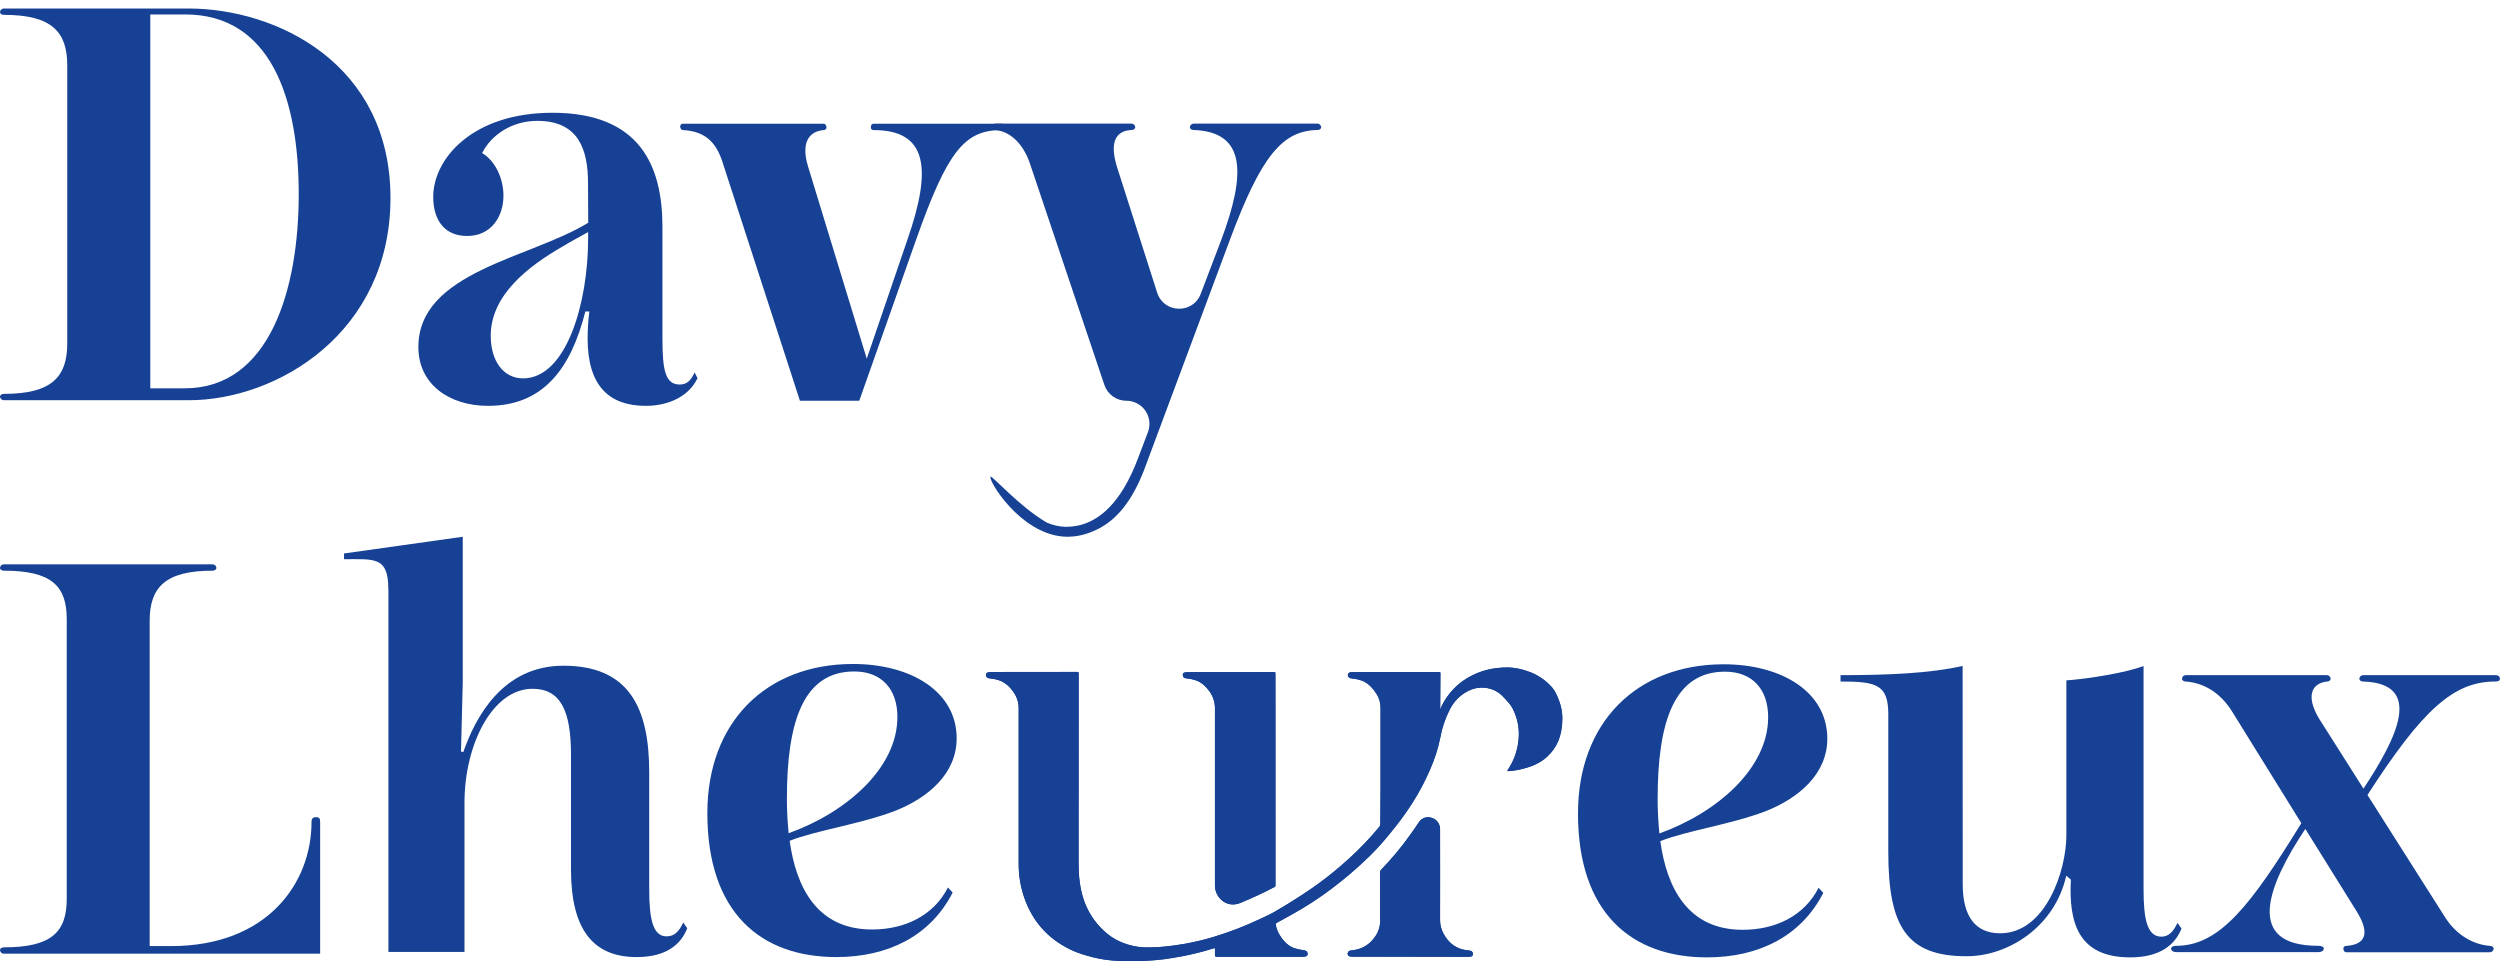 <?xml version="1.0" encoding="utf-8"?>
<!-- Generator: Adobe Illustrator 28.0.0, SVG Export Plug-In . SVG Version: 6.00 Build 0)  -->
<svg version="1.1" id="Calque_1" xmlns="http://www.w3.org/2000/svg" xmlns:xlink="http://www.w3.org/1999/xlink" x="0px" y="0px"
	 viewBox="0 0 2438.7 937.7" style="enable-background:new 0 0 2438.7 937.7;" xml:space="preserve">
<style type="text/css">
	.st0{fill:#164194;}
</style>
<path class="st0" d="M1405,691.6l-0.3-0.2c0-0.4,0.1-0.9,0.1-1.3c0.1-11.1,0.1-22.2,0.2-33.2c0-1-0.3-1.3-1.3-1.3
	c-28.1,0-56.1,0.1-84.2,0.1c-0.7,0-1.4,0-2.1,0.1c-1.6,0.3-2.6,1.2-2.7,2.5c-0.1,1.5,0.9,2.9,2.4,3.3c1.1,0.2,2.2,0.4,3.2,0.5
	c3.2,0.4,6.4,1.2,9.4,2.4c5.7,2.7,9.7,7.3,13.1,12.6c2.5,4,3.9,8.7,3.8,13.5c0,26.6,0,53.2,0,79.7c0,11.2-0.1,22.4-0.2,33.6
	c0,1-0.4,1.9-1,2.7c-2.3,2.8-4.7,5.6-7.1,8.3c-9.2,10.3-19.1,20-29.6,29c-9.8,8.5-20.1,16.5-30.8,23.8
	c-11.2,7.6-22.7,14.8-34.4,21.6c-4.3,2.5-8.8,4.5-13.3,6.6c-15.2,7.3-31,13.4-47.1,18.2c-9.5,2.8-19.2,5.1-29,6.8
	c-5.9,1-11.9,1.8-17.8,2.4c-4.8,0.5-9.7,0.8-14.5,0.8c-4.2,0.1-8.4-0.1-12.5-0.7c-12.5-2-23.7-6.9-33.1-16
	c-8.5-8-14.9-17.8-18.8-28.8c-4.1-11.8-5.4-24-5.4-36.4c0.1-61.7,0.1-123.5,0.1-185.2c0-1.3-0.3-1.6-1.6-1.6
	c-27.9,0.1-55.8,0.1-83.7,0.1c-0.9,0-1.8,0.1-2.6,0.2c-1.5,0.2-2.4,1.1-2.5,2.3c-0.2,1.6,0.8,3,2.3,3.4c1.1,0.3,2.2,0.4,3.2,0.5
	c3.5,0.4,6.8,1.3,10,2.7c3.6,1.9,6.8,4.5,9.3,7.7c4.4,5.3,7.1,11.2,7.1,18.3c0,50.8,0,101.6,0,152.4c0,10.9,1.8,21.7,5.3,32.1
	c8,23.5,23.2,40.3,44.8,50.9c7.3,3.6,15,5.8,22.8,7.8c12.3,3.1,24.8,3.8,37.3,3.8c7.3,0,14.6-0.4,21.9-1c6.3-0.5,12.7-1.3,18.9-2.4
	c13.2-2.1,26.3-5.2,39.1-9.2c0.5-0.1,0.9-0.2,1.4-0.2v5.9c0,2.5,0,2.5,2.4,2.5c27.2,0,54.5,0,81.7,0c1.4,0,2.8-0.1,4.2-0.3
	c1.3-0.2,2.3-1.4,2.1-2.8c0-0.1,0-0.2-0.1-0.3c-0.3-2-1.3-2.5-3.9-3c-3.1-0.4-6.2-1-9.2-2c-6.4-2.4-10.8-7.3-14.3-13.1
	c-1.7-2.8-2.9-5.9-3.5-9.1c-0.1-0.8-0.6-1.8,0.6-2.4c4.9-2.6,9.7-5.3,14.5-8c13.8-7.6,27-16.2,39.6-25.7
	c12.8-9.7,24.9-20.1,36.4-31.3c7.3-7.2,14.2-14.9,20.6-22.9c15.5-18.7,28.8-38.8,38.5-61.4c4.5-10,7.9-20.6,10.1-31.3
	c1.7-9.5,4.8-18.8,9.2-27.4c3.8-7.7,9.9-14.1,17.6-18.1c7.8-4.2,17.2-4.6,25.4-1.1c3.8,1.7,7.2,4.1,9.9,7.3c3.2,3.4,6.6,6.7,8.7,11
	c4.9,9.7,6.9,20.6,5.5,31.4c-1.1,10.1-4.7,19.9-10.4,28.3c-0.2,0.3-0.3,0.6-0.5,1.1c0.9-0.1,1.6-0.1,2.2-0.1
	c4.8-0.4,9.6-1.2,14.2-2.5c8.3-2.2,16.1-5.6,22.6-11.6c4.6-4.2,8.2-9.4,10.7-15.1c2.3-5.8,3.6-12,3.9-18.3
	c0.6-7.3-0.5-14.6-3.2-21.4c-1.7-4.3-3.4-8.8-6.4-12.3c-6.5-7.5-14.9-13.2-24.4-16.2c-5.8-2.1-11.9-3.3-18-3.6
	c-4.4-0.1-8.9,0.2-13.2,0.8c-8.2,1-16.2,3.6-23.5,7.4c-13,6.6-23.3,17.4-29.4,30.6C1405.6,690.6,1405.3,691.1,1405,691.6z
	 M1244.2,760.3L1244.2,760.3c0-34.4,0-68.8,0-103.1c0-1.1-0.2-1.6-1.4-1.6c-7,0.1-13.9,0.1-20.9,0.1c-20.9,0-41.7,0-62.6,0
	c-1.3,0-2.5,0.1-3.8,0.4c-1.4,0.3-1.9,1.4-1.6,2.8c0.3,1.8,1.3,2.7,3.5,2.9c3.6,0.3,7.1,1.1,10.5,2.4c5,2.1,8.8,5.8,11.9,10.2
	c3.5,4.7,5.4,10.5,5.4,16.4c0,57.7,0,115.3,0,173c0,4.6,1.7,9.1,4.8,12.6c4.7,5.5,12.3,7.6,19.8,4.5c11.3-4.7,22.4-9.8,33.3-15.5
	c0.7-0.3,1.1-1,1.1-1.7c0-2,0-4,0-6C1244.2,825.2,1244.2,792.7,1244.2,760.3L1244.2,760.3z M1375.7,933.3L1375.7,933.3
	c18.1,0,36.2,0,54.2,0c1.5,0,3-0.1,4.5-0.2c1.3,0,2.3-1,2.3-2.3c0-0.1,0-0.1,0-0.2c0.2-1.5-0.8-2.8-2.2-3.2c-0.7-0.2-1.3-0.3-2-0.3
	c-8.2-0.7-15.3-3.9-20.6-10.6c-4.4-5.5-7.2-11.7-7.2-19.1c0.1-29.5,0.1-58.9,0-88.4c0.2-5.5-3.6-10.3-8.9-11.5c-5-1.1-9,0.5-12,4.9
	c-2.6,3.9-5.2,7.8-8,11.6c-8.6,12.1-18.1,23.5-28.3,34.1c-0.9,0.8-1.3,2-1.3,3.2c0.1,15.4,0.2,30.8,0.1,46.2
	c0.1,5.5-1.4,10.9-4.5,15.5c-1.2,1.7-2.5,3.4-3.9,4.9c-4.6,4.8-10.6,7.9-17.1,8.8c-1.3,0.2-2.7,0.2-4,0.6c-1.4,0.4-2.3,1.8-2.3,3.2
	c0.1,1.3,1.2,2.4,2.5,2.5c0.8,0.1,1.7,0.2,2.5,0.2L1375.7,933.3z"/>
<path class="st0" d="M1405,691.6c0.3-0.5,0.6-1,0.9-1.5c6.1-13.2,16.5-24,29.4-30.6c7.3-3.9,15.3-6.4,23.5-7.5
	c4.4-0.6,8.8-0.9,13.2-0.8c6.1,0.3,12.2,1.5,18,3.6c9.5,3.1,17.9,8.7,24.4,16.2c3,3.5,4.7,8,6.4,12.3c2.6,6.8,3.7,14.1,3.2,21.4
	c-0.2,6.3-1.5,12.5-3.9,18.3c-2.4,5.7-6.1,10.9-10.7,15.1c-6.5,6.1-14.3,9.4-22.6,11.6c-4.6,1.3-9.4,2.2-14.2,2.5
	c-0.7,0-1.3,0.1-2.2,0.1c0.2-0.5,0.4-0.8,0.5-1.1c5.7-8.4,9.3-18.2,10.4-28.3c1.3-10.8-0.6-21.7-5.5-31.4c-2.2-4.2-5.6-7.6-8.7-11
	c-2.7-3.1-6.1-5.6-9.9-7.3c-8.2-3.5-17.5-3.1-25.4,1.1c-7.6,4-13.8,10.3-17.6,18.1c-4.4,8.7-7.5,17.9-9.2,27.4
	c-2.2,10.8-5.6,21.3-10.1,31.4c-9.7,22.6-23,42.7-38.5,61.4c-6.4,8-13.3,15.7-20.6,22.9c-11.5,11.1-23.7,21.6-36.4,31.2
	c-12.6,9.5-25.8,18.1-39.6,25.7c-4.8,2.7-9.7,5.3-14.5,8c-1.1,0.6-0.7,1.5-0.6,2.4c0.6,3.2,1.8,6.3,3.5,9.1
	c3.5,5.8,8,10.7,14.3,13.1c3,1,6.1,1.6,9.2,2c2.6,0.4,3.5,1,3.9,3c0.4,1.3-0.4,2.7-1.7,3c-0.1,0-0.2,0-0.3,0.1
	c-1.4,0.2-2.8,0.3-4.2,0.3c-27.2,0-54.5,0-81.7,0c-2.4,0-2.4,0-2.4-2.5v-5.9c-0.5,0-1,0.1-1.4,0.2c-12.8,4-25.8,7.1-39.1,9.2
	c-6.3,1.1-12.6,1.9-18.9,2.4c-7.3,0.6-14.6,1-21.9,1c-12.5,0-25.1-0.8-37.3-3.8c-7.8-2-15.5-4.2-22.8-7.8
	c-21.6-10.6-36.8-27.4-44.8-50.9c-3.5-10.3-5.3-21.2-5.3-32.1c0-50.8,0-101.6,0-152.4c0-7.1-2.7-13-7.1-18.3
	c-2.5-3.2-5.7-5.8-9.3-7.7c-3.2-1.4-6.5-2.3-10-2.7c-1.1-0.2-2.2-0.3-3.2-0.5c-1.5-0.4-2.5-1.9-2.3-3.4c0.1-1.2,1-2.1,2.5-2.3
	c0.9-0.1,1.8-0.2,2.6-0.2c27.9,0,55.8,0,83.7-0.1c1.2,0,1.6,0.3,1.6,1.6c-0.1,61.7-0.1,123.5-0.1,185.2c0,12.4,1.3,24.6,5.4,36.4
	c3.9,11,10.3,20.8,18.8,28.8c9.3,9,20.6,14,33.1,16c4.1,0.6,8.3,0.8,12.5,0.6c4.9,0,9.7-0.3,14.5-0.8c6-0.6,11.9-1.4,17.8-2.4
	c9.8-1.7,19.5-3.9,29-6.8c16.1-4.9,31.9-11,47.1-18.2c4.5-2.1,9-4.2,13.3-6.7c11.7-6.8,23.2-14,34.4-21.6
	c10.7-7.3,21-15.3,30.8-23.9c10.5-9,20.4-18.7,29.6-29c2.4-2.7,4.8-5.5,7.1-8.3c0.6-0.8,1-1.7,1-2.7c0.1-11.2,0.2-22.4,0.2-33.6
	c0-26.6,0-53.1,0-79.7c0-4.8-1.3-9.5-3.8-13.5c-3.3-5.3-7.3-9.9-13.1-12.6c-3-1.3-6.2-2.1-9.4-2.4c-1.1-0.1-2.2-0.3-3.2-0.5
	c-1.5-0.4-2.4-1.8-2.4-3.3c0.1-1.3,1.1-2.2,2.7-2.5c0.7-0.1,1.4-0.1,2.1-0.1c28.1,0,56.2,0,84.2-0.1c1,0,1.3,0.3,1.3,1.3
	c-0.1,11.1-0.1,22.2-0.2,33.2c0,0.4,0,0.9-0.1,1.3L1405,691.6z"/>
<path class="st0" d="M1244.2,760.2c0,32.5,0,64.9,0,97.4c0,2-0.1,4,0,6c0.1,0.7-0.4,1.4-1.1,1.7c-10.9,5.7-22,10.9-33.4,15.5
	c-7.5,3.1-15.1,1-19.8-4.5c-3.1-3.5-4.8-8-4.8-12.6c0-57.7,0-115.3,0-173c0-5.9-1.9-11.7-5.4-16.4c-3.2-4.4-6.9-8.1-11.9-10.2
	c-3.4-1.3-6.9-2.1-10.5-2.4c-2.2-0.2-3.2-1.1-3.5-2.9c-0.2-1.4,0.3-2.5,1.6-2.8c1.2-0.3,2.5-0.4,3.8-0.4c20.8,0,41.7,0,62.6,0
	c7,0,13.9,0,20.9-0.1c1.2,0,1.4,0.4,1.4,1.6C1244.2,691.5,1244.2,725.9,1244.2,760.2L1244.2,760.2z"/>
<path class="st0" d="M1375.7,933.3h-56.1c-0.8,0-1.7-0.1-2.5-0.2c-1.3-0.1-2.4-1.1-2.5-2.5c-0.1-1.5,0.9-2.8,2.3-3.2
	c1.3-0.3,2.7-0.4,4-0.6c6.5-0.9,12.6-4,17.1-8.8c1.4-1.5,2.8-3.2,3.9-4.9c3.1-4.6,4.6-10,4.5-15.5c0-15.4,0-30.8-0.1-46.2
	c-0.1-1.2,0.4-2.4,1.3-3.2c10.3-10.7,19.8-22.1,28.3-34.1c2.8-3.8,5.4-7.7,8-11.6c3-4.4,6.9-6,12-4.9c5.3,1.2,9,6.1,8.9,11.5
	c0,29.5,0,58.9,0,88.4c0,7.4,2.8,13.5,7.2,19.1c5.3,6.7,12.3,9.9,20.6,10.6c0.7,0.1,1.3,0.2,2,0.3c1.4,0.4,2.4,1.8,2.2,3.2
	c0.1,1.3-0.8,2.4-2.1,2.5c-0.1,0-0.1,0-0.2,0c-1.5,0.2-3,0.3-4.5,0.2C1411.9,933.3,1393.8,933.3,1375.7,933.3L1375.7,933.3z"/>
<path class="st0" d="M573.6,178.6c0-33.1-9.5-60.7-49.4-60.7c-24.7,0-44.9,13.5-53.9,31.4c12.4,7.3,20.8,24.2,20.8,41.6
	c0,20.2-11.8,39.3-35.4,39.3c-21.9,0-33.1-15.2-33.1-38.2c0-37.1,38.2-82,116.3-82c84.8,0,107.3,51.1,107.3,111.2v109
	c0,30.9,2.8,44.9,16.8,44.9c6.7,0,10.7-3.4,14.6-11.8l2.8,5.6c-7.9,16.9-27,27-50.5,27c-35.4,0-56.7-19.1-56.7-65.7
	c0-8.8,0.6-17.6,1.7-26.4h-3.9c-14,55.6-41,92.1-94.9,92.1c-38.2,0-68-21.3-68-57.3c0-73.6,109-86.5,165.7-121.3L573.6,178.6z
	 M548.9,240.4c-33.2,19.1-70.2,47.2-70.2,87.1c0,25.3,12.9,41.6,31.5,41.6c42.1,0,63.5-73,63.5-136.5v-6.2
	C565.8,230.8,557.3,235.3,548.9,240.4L548.9,240.4z"/>
<path class="st0" d="M788.2,162.3l57.3,187.6l39.9-116.8c23.6-68,19.7-106.2-33.1-106.2c-2.2,0-2.8-1.1-2.8-2.8s0.6-3.4,2.8-3.4H977
	c3.4,0,5.1,1.1,5.1,2.8s-1.7,3.4-5.1,3.4c-36,0-52.8,20.2-83.7,107.9l-55.1,156.1h-57.9l-75.8-233.7c-6.2-18.5-16.8-29.2-38.2-30.3
	c-1.7,0-2.8-1.7-2.8-3.4c-0.1-1.5,1-2.7,2.5-2.8c0.1,0,0.2,0,0.3,0h137.1c1.7,0,2.8,1.7,2.8,3.4c0.1,1.5-1,2.7-2.5,2.8
	c-0.1,0-0.2,0-0.3,0C789.9,128,780.9,138.2,788.2,162.3z"/>
<path class="st0" d="M378.8,574.7c0-32-13.5-29.2-43.2-29.2v-5.6l115.8-16.3v142.1l-1.7,67.4l2.2,0.6c11.8-33.7,38.2-84.3,97.7-84.3
	c63.5,0,83.7,40.4,83.7,103.9v114c0,28.6,3.4,46.1,16.9,46.1c7.9,0,12.4-5.1,16.3-13.5l3.9,5.6c-6.2,15.7-20.2,28.1-49.4,28.1
	c-41.6,0-64-25.8-64-85.4V736.5c0-43.2-10.1-64.6-37.6-64.6c-38.8,0-66.3,53.9-66.3,111.2v145.5h-74.2V574.7z"/>
<path class="st0" d="M929.3,870.7c-21.9,42.7-63.5,62.9-113.5,62.9c-73.6,0-125.8-43.2-125.8-140.4c0-88.8,57.3-145.5,142.1-145.5
	c56.7,0,101.1,27,101.1,72.5c0,34.3-27.5,57.9-60.1,70.8c-33.7,12.9-77.5,19.1-102.8,29.2c6.2,44.9,26.4,86.5,80.3,86.5
	c32,0,60.1-13.5,74.1-41L929.3,870.7z M875.4,699.4c0-27-15.2-44.4-42.1-44.4c-49.4,0-65.7,48.3-65.7,124.1
	c0,11.2,0.6,22.5,1.7,33.7C825.4,792.7,875.4,749.4,875.4,699.4z"/>
<path class="st0" d="M1778.6,871c-21.9,42.7-63.5,62.9-113.5,62.9c-73.6,0-125.8-43.3-125.8-140.4c0-88.8,57.3-145.5,142.1-145.5
	c56.7,0,101.1,27,101.1,72.5c0,34.3-27.5,57.9-60.1,70.8c-33.7,12.9-77.5,19.1-102.8,29.2c6.2,44.9,26.4,86.5,80.3,86.5
	c32,0,60.1-13.5,74.1-41L1778.6,871z M1724.8,699.6c0-27-15.2-44.4-42.1-44.4c-49.4,0-65.7,48.3-65.7,124.1
	c0,11.2,0.6,22.5,1.7,33.7C1674.8,792.9,1724.8,749.6,1724.8,699.6z"/>
<path class="st0" d="M1914.6,862.6c0,31.5,12.4,47.8,36.5,47.8c44.4,0,64.6-61.2,64.6-95.5V663.7c23.6-1.7,59.5-7.9,75.3-14v217.9
	c0,28.6,3.4,46.1,17.4,46.1c7.3,0,11.8-5.1,15.7-13.5l3.9,5.6c-6.2,15.7-20.8,28.1-50,28.1c-50.6,0-60.1-33.7-57.9-75.8l-4.5-3.9
	c-11.2,50-56.7,78.6-97.2,78.6c-57.9,0-76.4-28.1-76.4-101.7V696.8c0-29.2-11.8-32-46.6-32v-6.2c45.5,0,87.1-1.7,119.1-9
	L1914.6,862.6z"/>
<path class="st0" d="M2298.8,888.9l-50-80.3c-37.1,55.6-59.5,114,12.4,114c3.9,0,5.6,1.1,5.6,2.8s-1.7,3.4-5.6,3.4H2123
	c-3.4,0-5.1-1.7-5.1-3.4s1.7-2.8,5.1-2.8c42.1,0,72.5-39.3,121.9-119.6L2178,695.1c-12.9-21.3-30.3-29.2-46.1-30.3
	c-1.7,0-3.4-1.1-3.4-2.8c0.1-1.8,1.6-3.2,3.4-3.4h138.2c1.8,0.1,3.2,1.6,3.4,3.4c0,1.7-1.7,2.8-3.4,2.8c-15.2,1.7-20.8,14-8.4,35.4
	l43.8,69.1c33.1-50,59-102.8-0.6-104.5c-1.7,0-3.4-1.1-3.4-2.8c0.1-1.8,1.6-3.2,3.4-3.4h129.2c3.4,0,4.5,1.7,4.5,3.4
	s-1.1,2.8-4.5,2.8c-40.4,0-70.8,27-124.7,110.7l75.3,118.6c11.8,19.1,29.2,27.5,44.4,28.6c1.7,0,3.4,1.1,3.4,2.8
	c-0.1,1.8-1.6,3.2-3.4,3.4h-140.4c-1.7,0-2.8-1.7-2.8-3.4c-0.1-1.5,1-2.7,2.5-2.8c0.1,0,0.2,0,0.3,0
	C2306.7,921.5,2312.8,911.4,2298.8,888.9z"/>
<path class="st0" d="M183.7,8.3H3.9c-2-0.1-3.7,1.4-3.9,3.4c0,1.7,1.7,2.8,4,2.8c46.3,0,61.6,16.4,61.6,49.2v271.3
	c0,32.8-15.3,49.2-61.6,49.2c-2.3,0-4,1.1-4,2.8c0.2,2,2,3.5,4,3.4h180.2c86.5,0,196.7-66.1,196.7-197.3S269.6,8.3,183.7,8.3z
	 M180.2,378.8h-33.6V14.1h34.1c82.8,0,110.7,81.1,110.7,175.1C291.5,281.4,263.5,378.8,180.2,378.8L180.2,378.8z"/>
<path class="st0" d="M308.4,797.1c-2.8,0-4.5,1.1-4.5,4.5c0,60.1-43.3,121.3-137.1,121.3h-20.8V605.6c0-32.6,15.2-48.9,61.2-48.9
	c2.2,0,3.9-1.1,3.9-2.8c-0.2-2-1.9-3.5-3.9-3.4H3.9c-2-0.1-3.7,1.4-3.9,3.4c0,1.7,1.7,2.8,3.9,2.8c46.1,0,61.2,14.6,61.2,47.2v273
	c0,32.6-15.2,47.2-61.2,47.2c-2.2,0-3.9,1.1-3.9,2.8c0.2,2,1.9,3.5,3.9,3.4h308.4V801.6C312.3,798.2,311.2,797.1,308.4,797.1z"/>
<path class="st0" d="M1020.2,509.2c0.4,0.3,0.8,0.5,1.2,0.7c5.7,2.4,11.8,3.8,18,4c5.2,0,10.4-0.6,15.4-2
	c16.7-4.7,38.3-19.6,55.3-64.8l9.7-25.6c4.4-11.6-1.4-24.7-13.1-29.1c-2.6-1-5.3-1.5-8-1.5l0,0c-9.7,0-18.3-6.2-21.4-15.4l-72.3-215
	c-5-15.7-16.3-32-34.3-33.7c-1.7,0-3.4-1.1-3.4-2.8c0.1-1.8,1.6-3.2,3.4-3.4H1104c1.8,0.1,3.3,1.6,3.4,3.4c0,1.7-1.7,2.8-3.4,2.8
	c-15.2,0.6-21.9,11.2-14.6,35.4l39.4,123.3c6.5,20.3,35,21.1,42.5,1.1l19.8-52c24.7-65.7,24.2-106.2-27-107.8
	c-1.7,0-3.4-1.1-3.4-2.8c0.1-1.8,1.6-3.2,3.4-3.4h121.3c1.8,0.1,3.2,1.6,3.4,3.4c0,1.7-1.7,2.8-3.4,2.8
	c-34.3,0.6-55,24.7-85.9,107.8L1118,453.2c-10.8,30-25.3,51.9-46.7,62.7c-5.8,2.9-18.4,8.8-34.2,7.5c-42.5-3.3-73.7-55.6-70.8-58.4
	C967.7,463.7,994.3,494,1020.2,509.2z"/>
</svg>
